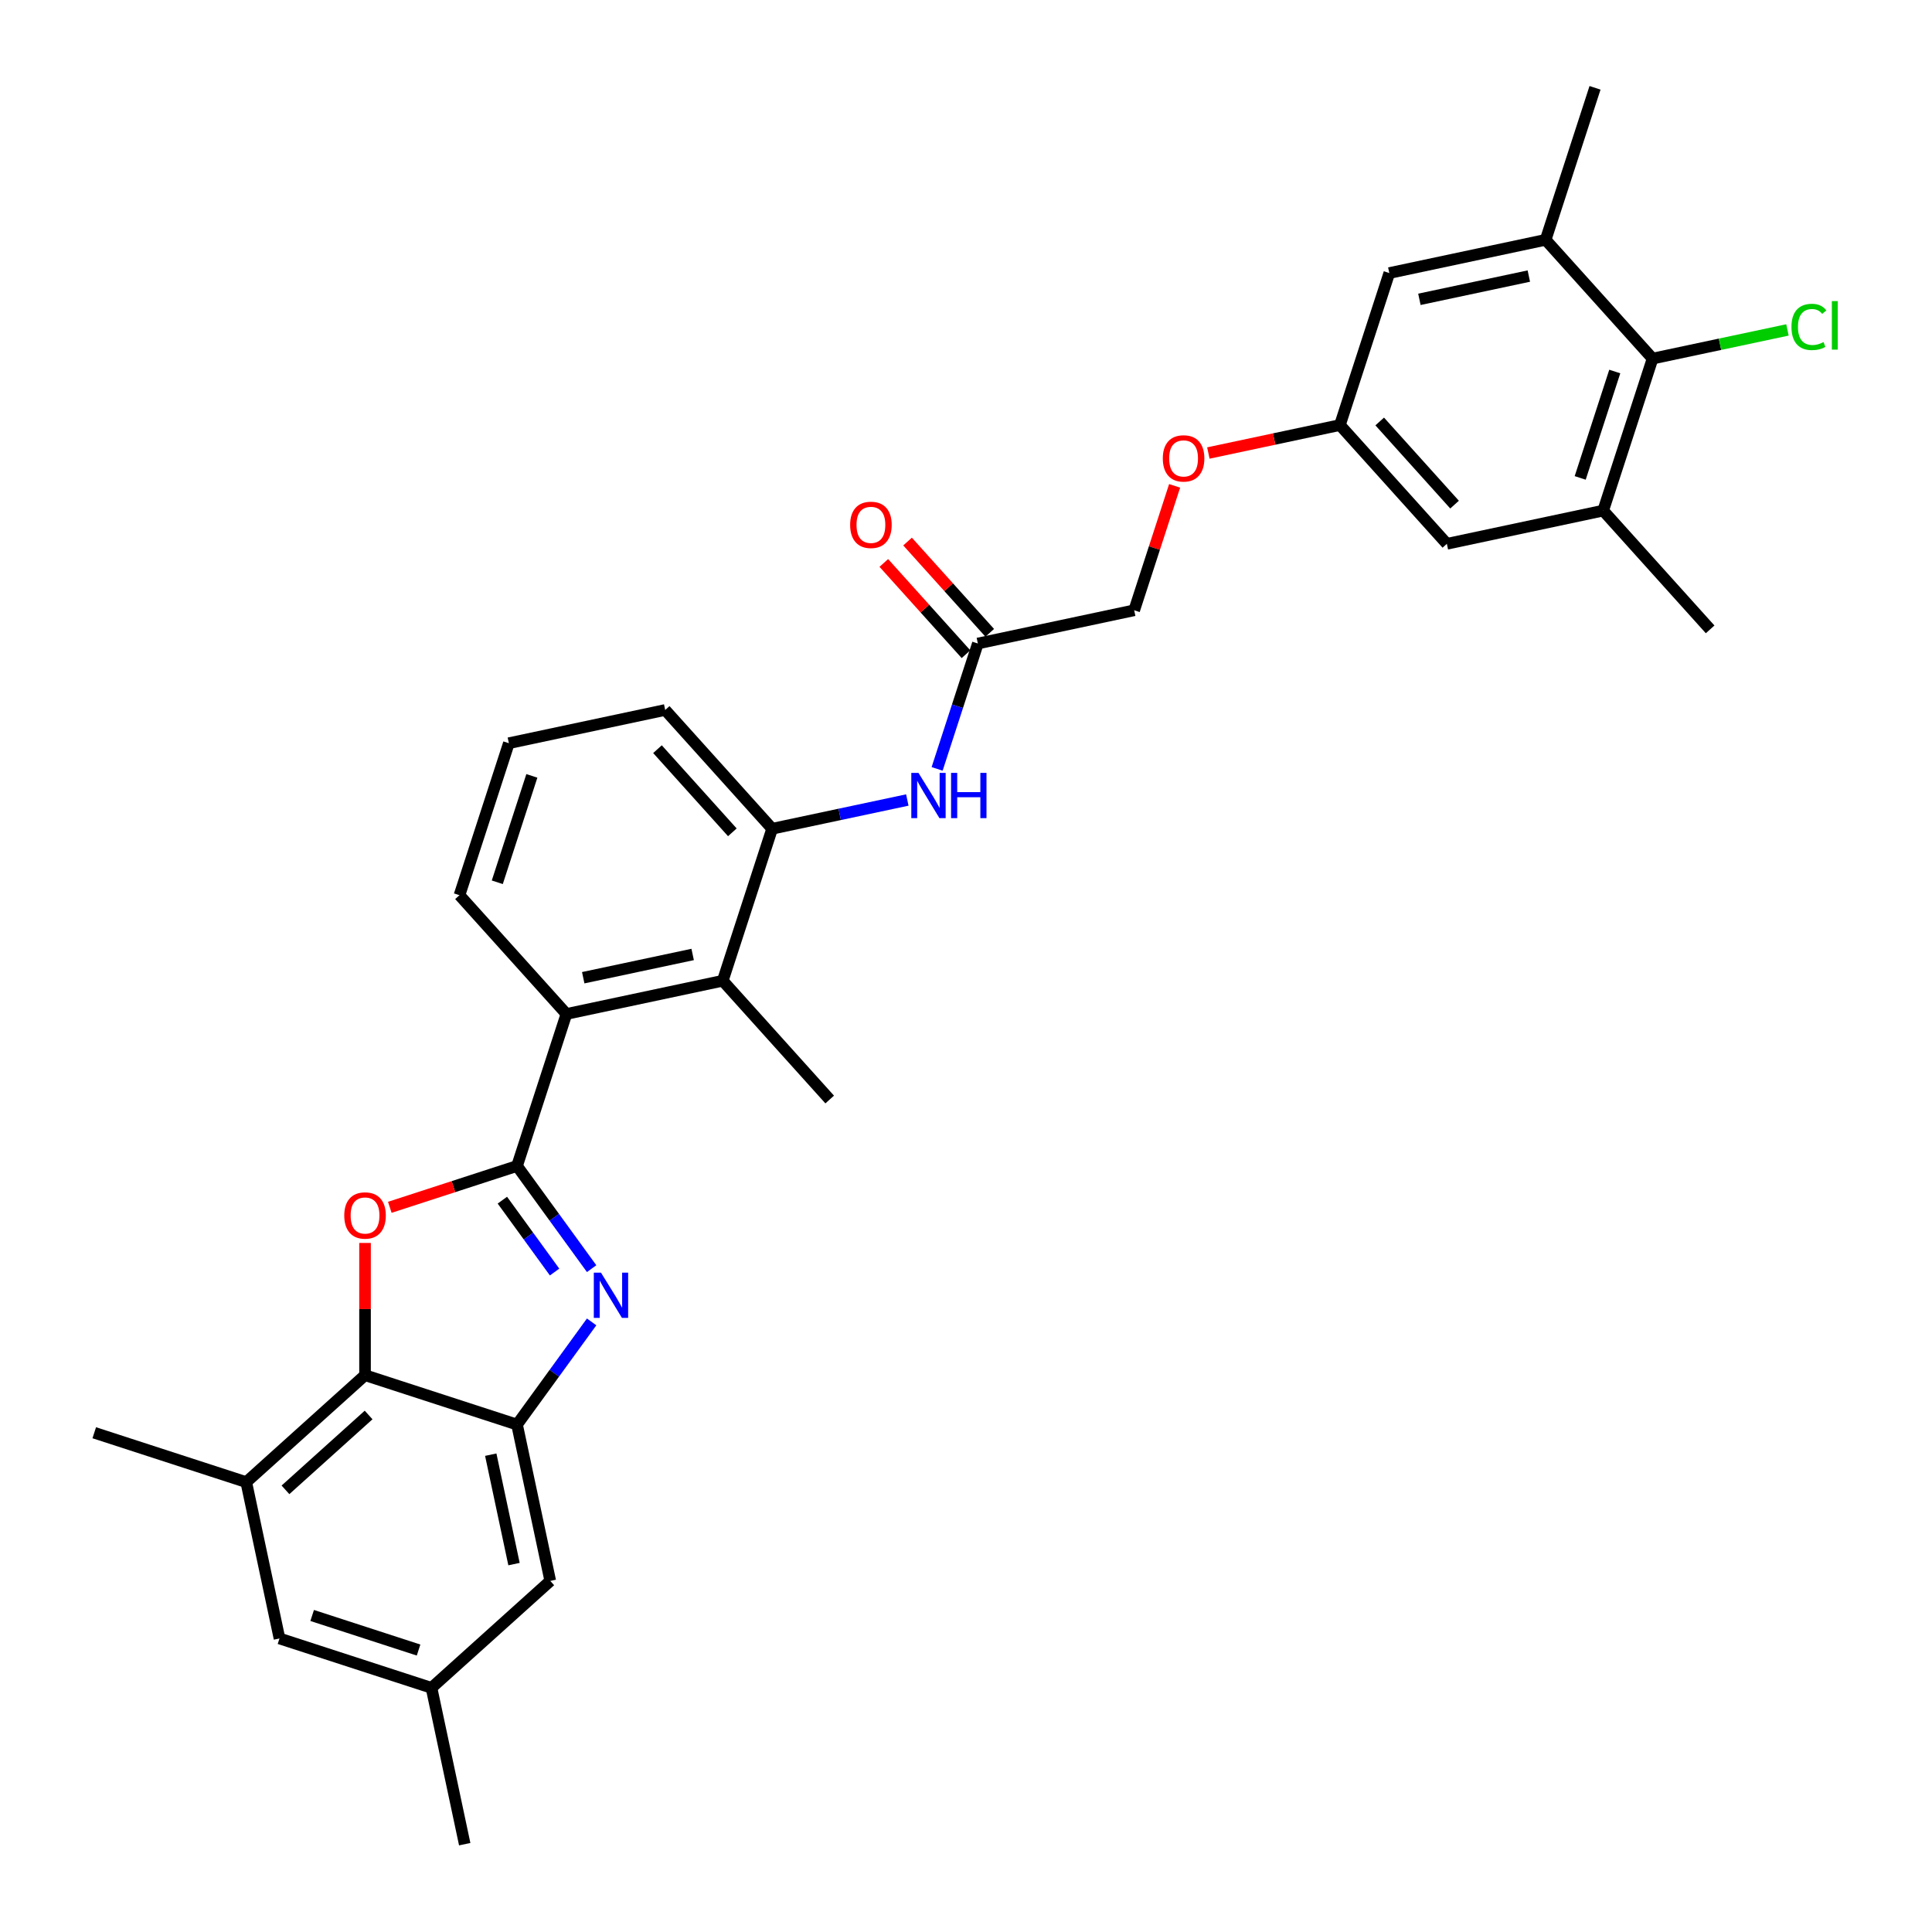 <?xml version='1.0' encoding='iso-8859-1'?>
<svg version='1.1' baseProfile='full'
              xmlns='http://www.w3.org/2000/svg'
                      xmlns:rdkit='http://www.rdkit.org/xml'
                      xmlns:xlink='http://www.w3.org/1999/xlink'
                  xml:space='preserve'
width='1000px' height='1000px' viewBox='0 0 1000 1000'>
<!-- END OF HEADER -->
<rect style='opacity:1.0;fill:#FFFFFF;stroke:none' width='1000' height='1000' x='0' y='0'> </rect>
<path class='bond-0' d='M 267.616,603.507 L 286.922,630.079' style='fill:none;fill-rule:evenodd;stroke:#000000;stroke-width:6px;stroke-linecap:butt;stroke-linejoin:miter;stroke-opacity:1' />
<path class='bond-0' d='M 286.922,630.079 L 306.228,656.65' style='fill:none;fill-rule:evenodd;stroke:#0000FF;stroke-width:6px;stroke-linecap:butt;stroke-linejoin:miter;stroke-opacity:1' />
<path class='bond-0' d='M 260.023,621.203 L 273.537,639.803' style='fill:none;fill-rule:evenodd;stroke:#000000;stroke-width:6px;stroke-linecap:butt;stroke-linejoin:miter;stroke-opacity:1' />
<path class='bond-0' d='M 273.537,639.803 L 287.051,658.404' style='fill:none;fill-rule:evenodd;stroke:#0000FF;stroke-width:6px;stroke-linecap:butt;stroke-linejoin:miter;stroke-opacity:1' />
<path class='bond-1' d='M 267.616,603.507 L 234.69,614.205' style='fill:none;fill-rule:evenodd;stroke:#000000;stroke-width:6px;stroke-linecap:butt;stroke-linejoin:miter;stroke-opacity:1' />
<path class='bond-1' d='M 234.69,614.205 L 201.763,624.904' style='fill:none;fill-rule:evenodd;stroke:#FF0000;stroke-width:6px;stroke-linecap:butt;stroke-linejoin:miter;stroke-opacity:1' />
<path class='bond-4' d='M 267.616,603.507 L 293.18,524.831' style='fill:none;fill-rule:evenodd;stroke:#000000;stroke-width:6px;stroke-linecap:butt;stroke-linejoin:miter;stroke-opacity:1' />
<path class='bond-2' d='M 306.228,684.214 L 286.922,710.786' style='fill:none;fill-rule:evenodd;stroke:#0000FF;stroke-width:6px;stroke-linecap:butt;stroke-linejoin:miter;stroke-opacity:1' />
<path class='bond-2' d='M 286.922,710.786 L 267.616,737.358' style='fill:none;fill-rule:evenodd;stroke:#000000;stroke-width:6px;stroke-linecap:butt;stroke-linejoin:miter;stroke-opacity:1' />
<path class='bond-3' d='M 188.941,643.348 L 188.941,677.571' style='fill:none;fill-rule:evenodd;stroke:#FF0000;stroke-width:6px;stroke-linecap:butt;stroke-linejoin:miter;stroke-opacity:1' />
<path class='bond-3' d='M 188.941,677.571 L 188.941,711.795' style='fill:none;fill-rule:evenodd;stroke:#000000;stroke-width:6px;stroke-linecap:butt;stroke-linejoin:miter;stroke-opacity:1' />
<path class='bond-13' d='M 267.616,737.358 L 284.816,818.275' style='fill:none;fill-rule:evenodd;stroke:#000000;stroke-width:6px;stroke-linecap:butt;stroke-linejoin:miter;stroke-opacity:1' />
<path class='bond-13' d='M 254.013,752.935 L 266.052,809.577' style='fill:none;fill-rule:evenodd;stroke:#000000;stroke-width:6px;stroke-linecap:butt;stroke-linejoin:miter;stroke-opacity:1' />
<path class='bond-31' d='M 267.616,737.358 L 188.941,711.795' style='fill:none;fill-rule:evenodd;stroke:#000000;stroke-width:6px;stroke-linecap:butt;stroke-linejoin:miter;stroke-opacity:1' />
<path class='bond-7' d='M 188.941,711.795 L 127.464,767.148' style='fill:none;fill-rule:evenodd;stroke:#000000;stroke-width:6px;stroke-linecap:butt;stroke-linejoin:miter;stroke-opacity:1' />
<path class='bond-7' d='M 190.79,732.393 L 147.756,771.141' style='fill:none;fill-rule:evenodd;stroke:#000000;stroke-width:6px;stroke-linecap:butt;stroke-linejoin:miter;stroke-opacity:1' />
<path class='bond-5' d='M 293.18,524.831 L 374.097,507.631' style='fill:none;fill-rule:evenodd;stroke:#000000;stroke-width:6px;stroke-linecap:butt;stroke-linejoin:miter;stroke-opacity:1' />
<path class='bond-5' d='M 301.877,506.068 L 358.519,494.028' style='fill:none;fill-rule:evenodd;stroke:#000000;stroke-width:6px;stroke-linecap:butt;stroke-linejoin:miter;stroke-opacity:1' />
<path class='bond-23' d='M 293.18,524.831 L 237.826,463.354' style='fill:none;fill-rule:evenodd;stroke:#000000;stroke-width:6px;stroke-linecap:butt;stroke-linejoin:miter;stroke-opacity:1' />
<path class='bond-6' d='M 374.097,507.631 L 399.66,428.956' style='fill:none;fill-rule:evenodd;stroke:#000000;stroke-width:6px;stroke-linecap:butt;stroke-linejoin:miter;stroke-opacity:1' />
<path class='bond-25' d='M 374.097,507.631 L 429.45,569.108' style='fill:none;fill-rule:evenodd;stroke:#000000;stroke-width:6px;stroke-linecap:butt;stroke-linejoin:miter;stroke-opacity:1' />
<path class='bond-9' d='M 399.66,428.956 L 434.642,421.52' style='fill:none;fill-rule:evenodd;stroke:#000000;stroke-width:6px;stroke-linecap:butt;stroke-linejoin:miter;stroke-opacity:1' />
<path class='bond-9' d='M 434.642,421.52 L 469.624,414.084' style='fill:none;fill-rule:evenodd;stroke:#0000FF;stroke-width:6px;stroke-linecap:butt;stroke-linejoin:miter;stroke-opacity:1' />
<path class='bond-32' d='M 399.66,428.956 L 344.306,367.479' style='fill:none;fill-rule:evenodd;stroke:#000000;stroke-width:6px;stroke-linecap:butt;stroke-linejoin:miter;stroke-opacity:1' />
<path class='bond-32' d='M 379.062,430.805 L 340.314,387.771' style='fill:none;fill-rule:evenodd;stroke:#000000;stroke-width:6px;stroke-linecap:butt;stroke-linejoin:miter;stroke-opacity:1' />
<path class='bond-16' d='M 127.464,767.148 L 144.664,848.065' style='fill:none;fill-rule:evenodd;stroke:#000000;stroke-width:6px;stroke-linecap:butt;stroke-linejoin:miter;stroke-opacity:1' />
<path class='bond-26' d='M 127.464,767.148 L 48.788,741.585' style='fill:none;fill-rule:evenodd;stroke:#000000;stroke-width:6px;stroke-linecap:butt;stroke-linejoin:miter;stroke-opacity:1' />
<path class='bond-8' d='M 855.371,185.607 L 829.808,264.283' style='fill:none;fill-rule:evenodd;stroke:#000000;stroke-width:6px;stroke-linecap:butt;stroke-linejoin:miter;stroke-opacity:1' />
<path class='bond-8' d='M 835.802,192.295 L 817.907,247.369' style='fill:none;fill-rule:evenodd;stroke:#000000;stroke-width:6px;stroke-linecap:butt;stroke-linejoin:miter;stroke-opacity:1' />
<path class='bond-21' d='M 855.371,185.607 L 890.279,178.187' style='fill:none;fill-rule:evenodd;stroke:#000000;stroke-width:6px;stroke-linecap:butt;stroke-linejoin:miter;stroke-opacity:1' />
<path class='bond-21' d='M 890.279,178.187 L 925.187,170.767' style='fill:none;fill-rule:evenodd;stroke:#00CC00;stroke-width:6px;stroke-linecap:butt;stroke-linejoin:miter;stroke-opacity:1' />
<path class='bond-34' d='M 855.371,185.607 L 800.018,124.13' style='fill:none;fill-rule:evenodd;stroke:#000000;stroke-width:6px;stroke-linecap:butt;stroke-linejoin:miter;stroke-opacity:1' />
<path class='bond-12' d='M 485.055,397.974 L 495.598,365.527' style='fill:none;fill-rule:evenodd;stroke:#0000FF;stroke-width:6px;stroke-linecap:butt;stroke-linejoin:miter;stroke-opacity:1' />
<path class='bond-12' d='M 495.598,365.527 L 506.14,333.08' style='fill:none;fill-rule:evenodd;stroke:#000000;stroke-width:6px;stroke-linecap:butt;stroke-linejoin:miter;stroke-opacity:1' />
<path class='bond-10' d='M 829.808,264.283 L 748.891,281.482' style='fill:none;fill-rule:evenodd;stroke:#000000;stroke-width:6px;stroke-linecap:butt;stroke-linejoin:miter;stroke-opacity:1' />
<path class='bond-28' d='M 829.808,264.283 L 885.162,325.759' style='fill:none;fill-rule:evenodd;stroke:#000000;stroke-width:6px;stroke-linecap:butt;stroke-linejoin:miter;stroke-opacity:1' />
<path class='bond-11' d='M 800.018,124.13 L 719.101,141.33' style='fill:none;fill-rule:evenodd;stroke:#000000;stroke-width:6px;stroke-linecap:butt;stroke-linejoin:miter;stroke-opacity:1' />
<path class='bond-11' d='M 791.32,142.894 L 734.678,154.933' style='fill:none;fill-rule:evenodd;stroke:#000000;stroke-width:6px;stroke-linecap:butt;stroke-linejoin:miter;stroke-opacity:1' />
<path class='bond-27' d='M 800.018,124.13 L 825.581,45.455' style='fill:none;fill-rule:evenodd;stroke:#000000;stroke-width:6px;stroke-linecap:butt;stroke-linejoin:miter;stroke-opacity:1' />
<path class='bond-19' d='M 512.288,327.545 L 491.022,303.927' style='fill:none;fill-rule:evenodd;stroke:#000000;stroke-width:6px;stroke-linecap:butt;stroke-linejoin:miter;stroke-opacity:1' />
<path class='bond-19' d='M 491.022,303.927 L 469.757,280.309' style='fill:none;fill-rule:evenodd;stroke:#FF0000;stroke-width:6px;stroke-linecap:butt;stroke-linejoin:miter;stroke-opacity:1' />
<path class='bond-19' d='M 499.993,338.616 L 478.727,314.998' style='fill:none;fill-rule:evenodd;stroke:#000000;stroke-width:6px;stroke-linecap:butt;stroke-linejoin:miter;stroke-opacity:1' />
<path class='bond-19' d='M 478.727,314.998 L 457.461,291.38' style='fill:none;fill-rule:evenodd;stroke:#FF0000;stroke-width:6px;stroke-linecap:butt;stroke-linejoin:miter;stroke-opacity:1' />
<path class='bond-22' d='M 506.14,333.08 L 587.057,315.881' style='fill:none;fill-rule:evenodd;stroke:#000000;stroke-width:6px;stroke-linecap:butt;stroke-linejoin:miter;stroke-opacity:1' />
<path class='bond-18' d='M 284.816,818.275 L 223.339,873.629' style='fill:none;fill-rule:evenodd;stroke:#000000;stroke-width:6px;stroke-linecap:butt;stroke-linejoin:miter;stroke-opacity:1' />
<path class='bond-14' d='M 719.101,141.33 L 693.537,220.006' style='fill:none;fill-rule:evenodd;stroke:#000000;stroke-width:6px;stroke-linecap:butt;stroke-linejoin:miter;stroke-opacity:1' />
<path class='bond-15' d='M 748.891,281.482 L 693.537,220.006' style='fill:none;fill-rule:evenodd;stroke:#000000;stroke-width:6px;stroke-linecap:butt;stroke-linejoin:miter;stroke-opacity:1' />
<path class='bond-15' d='M 752.883,261.19 L 714.136,218.156' style='fill:none;fill-rule:evenodd;stroke:#000000;stroke-width:6px;stroke-linecap:butt;stroke-linejoin:miter;stroke-opacity:1' />
<path class='bond-33' d='M 144.664,848.065 L 223.339,873.629' style='fill:none;fill-rule:evenodd;stroke:#000000;stroke-width:6px;stroke-linecap:butt;stroke-linejoin:miter;stroke-opacity:1' />
<path class='bond-33' d='M 161.578,836.165 L 216.651,854.059' style='fill:none;fill-rule:evenodd;stroke:#000000;stroke-width:6px;stroke-linecap:butt;stroke-linejoin:miter;stroke-opacity:1' />
<path class='bond-17' d='M 693.537,220.006 L 659.49,227.243' style='fill:none;fill-rule:evenodd;stroke:#000000;stroke-width:6px;stroke-linecap:butt;stroke-linejoin:miter;stroke-opacity:1' />
<path class='bond-17' d='M 659.49,227.243 L 625.443,234.48' style='fill:none;fill-rule:evenodd;stroke:#FF0000;stroke-width:6px;stroke-linecap:butt;stroke-linejoin:miter;stroke-opacity:1' />
<path class='bond-30' d='M 223.339,873.629 L 240.539,954.545' style='fill:none;fill-rule:evenodd;stroke:#000000;stroke-width:6px;stroke-linecap:butt;stroke-linejoin:miter;stroke-opacity:1' />
<path class='bond-20' d='M 607.981,251.483 L 597.519,283.682' style='fill:none;fill-rule:evenodd;stroke:#FF0000;stroke-width:6px;stroke-linecap:butt;stroke-linejoin:miter;stroke-opacity:1' />
<path class='bond-20' d='M 597.519,283.682 L 587.057,315.881' style='fill:none;fill-rule:evenodd;stroke:#000000;stroke-width:6px;stroke-linecap:butt;stroke-linejoin:miter;stroke-opacity:1' />
<path class='bond-29' d='M 237.826,463.354 L 263.389,384.679' style='fill:none;fill-rule:evenodd;stroke:#000000;stroke-width:6px;stroke-linecap:butt;stroke-linejoin:miter;stroke-opacity:1' />
<path class='bond-29' d='M 257.396,456.666 L 275.29,401.593' style='fill:none;fill-rule:evenodd;stroke:#000000;stroke-width:6px;stroke-linecap:butt;stroke-linejoin:miter;stroke-opacity:1' />
<path class='bond-24' d='M 344.306,367.479 L 263.389,384.679' style='fill:none;fill-rule:evenodd;stroke:#000000;stroke-width:6px;stroke-linecap:butt;stroke-linejoin:miter;stroke-opacity:1' />
<path  class='atom-1' d='M 311.062 658.719
L 318.739 671.127
Q 319.5 672.352, 320.724 674.569
Q 321.949 676.786, 322.015 676.918
L 322.015 658.719
L 325.125 658.719
L 325.125 682.146
L 321.916 682.146
L 313.676 668.579
Q 312.717 666.991, 311.691 665.171
Q 310.698 663.351, 310.4 662.789
L 310.4 682.146
L 307.356 682.146
L 307.356 658.719
L 311.062 658.719
' fill='#0000FF'/>
<path  class='atom-2' d='M 178.186 629.136
Q 178.186 623.511, 180.966 620.367
Q 183.745 617.224, 188.941 617.224
Q 194.136 617.224, 196.915 620.367
Q 199.695 623.511, 199.695 629.136
Q 199.695 634.828, 196.882 638.07
Q 194.069 641.28, 188.941 641.28
Q 183.778 641.28, 180.966 638.07
Q 178.186 634.861, 178.186 629.136
M 188.941 638.633
Q 192.514 638.633, 194.433 636.25
Q 196.386 633.835, 196.386 629.136
Q 196.386 624.537, 194.433 622.22
Q 192.514 619.871, 188.941 619.871
Q 185.367 619.871, 183.415 622.187
Q 181.495 624.504, 181.495 629.136
Q 181.495 633.868, 183.415 636.25
Q 185.367 638.633, 188.941 638.633
' fill='#FF0000'/>
<path  class='atom-10' d='M 475.398 400.042
L 483.075 412.451
Q 483.836 413.675, 485.061 415.892
Q 486.285 418.109, 486.351 418.242
L 486.351 400.042
L 489.462 400.042
L 489.462 423.47
L 486.252 423.47
L 478.012 409.903
Q 477.053 408.315, 476.027 406.495
Q 475.034 404.675, 474.737 404.112
L 474.737 423.47
L 471.692 423.47
L 471.692 400.042
L 475.398 400.042
' fill='#0000FF'/>
<path  class='atom-10' d='M 492.274 400.042
L 495.451 400.042
L 495.451 410.002
L 507.429 410.002
L 507.429 400.042
L 510.606 400.042
L 510.606 423.47
L 507.429 423.47
L 507.429 412.65
L 495.451 412.65
L 495.451 423.47
L 492.274 423.47
L 492.274 400.042
' fill='#0000FF'/>
<path  class='atom-20' d='M 440.032 271.67
Q 440.032 266.045, 442.812 262.901
Q 445.591 259.758, 450.787 259.758
Q 455.982 259.758, 458.761 262.901
Q 461.541 266.045, 461.541 271.67
Q 461.541 277.362, 458.728 280.604
Q 455.916 283.814, 450.787 283.814
Q 445.625 283.814, 442.812 280.604
Q 440.032 277.395, 440.032 271.67
M 450.787 281.167
Q 454.36 281.167, 456.28 278.784
Q 458.232 276.369, 458.232 271.67
Q 458.232 267.071, 456.28 264.754
Q 454.36 262.405, 450.787 262.405
Q 447.213 262.405, 445.261 264.721
Q 443.341 267.038, 443.341 271.67
Q 443.341 276.402, 445.261 278.784
Q 447.213 281.167, 450.787 281.167
' fill='#FF0000'/>
<path  class='atom-21' d='M 601.866 237.271
Q 601.866 231.646, 604.646 228.502
Q 607.425 225.359, 612.62 225.359
Q 617.816 225.359, 620.595 228.502
Q 623.375 231.646, 623.375 237.271
Q 623.375 242.963, 620.562 246.206
Q 617.749 249.415, 612.62 249.415
Q 607.458 249.415, 604.646 246.206
Q 601.866 242.996, 601.866 237.271
M 612.62 246.768
Q 616.194 246.768, 618.113 244.386
Q 620.066 241.97, 620.066 237.271
Q 620.066 232.672, 618.113 230.355
Q 616.194 228.006, 612.62 228.006
Q 609.047 228.006, 607.094 230.322
Q 605.175 232.639, 605.175 237.271
Q 605.175 242.003, 607.094 244.386
Q 609.047 246.768, 612.62 246.768
' fill='#FF0000'/>
<path  class='atom-22' d='M 927.255 169.218
Q 927.255 163.394, 929.968 160.35
Q 932.714 157.273, 937.91 157.273
Q 942.741 157.273, 945.322 160.681
L 943.138 162.468
Q 941.252 159.986, 937.91 159.986
Q 934.369 159.986, 932.483 162.368
Q 930.63 164.718, 930.63 169.218
Q 930.63 173.851, 932.549 176.233
Q 934.501 178.616, 938.274 178.616
Q 940.855 178.616, 943.866 177.06
L 944.792 179.542
Q 943.568 180.336, 941.715 180.8
Q 939.862 181.263, 937.81 181.263
Q 932.714 181.263, 929.968 178.152
Q 927.255 175.042, 927.255 169.218
' fill='#00CC00'/>
<path  class='atom-22' d='M 948.167 155.85
L 951.212 155.85
L 951.212 180.965
L 948.167 180.965
L 948.167 155.85
' fill='#00CC00'/>
</svg>
